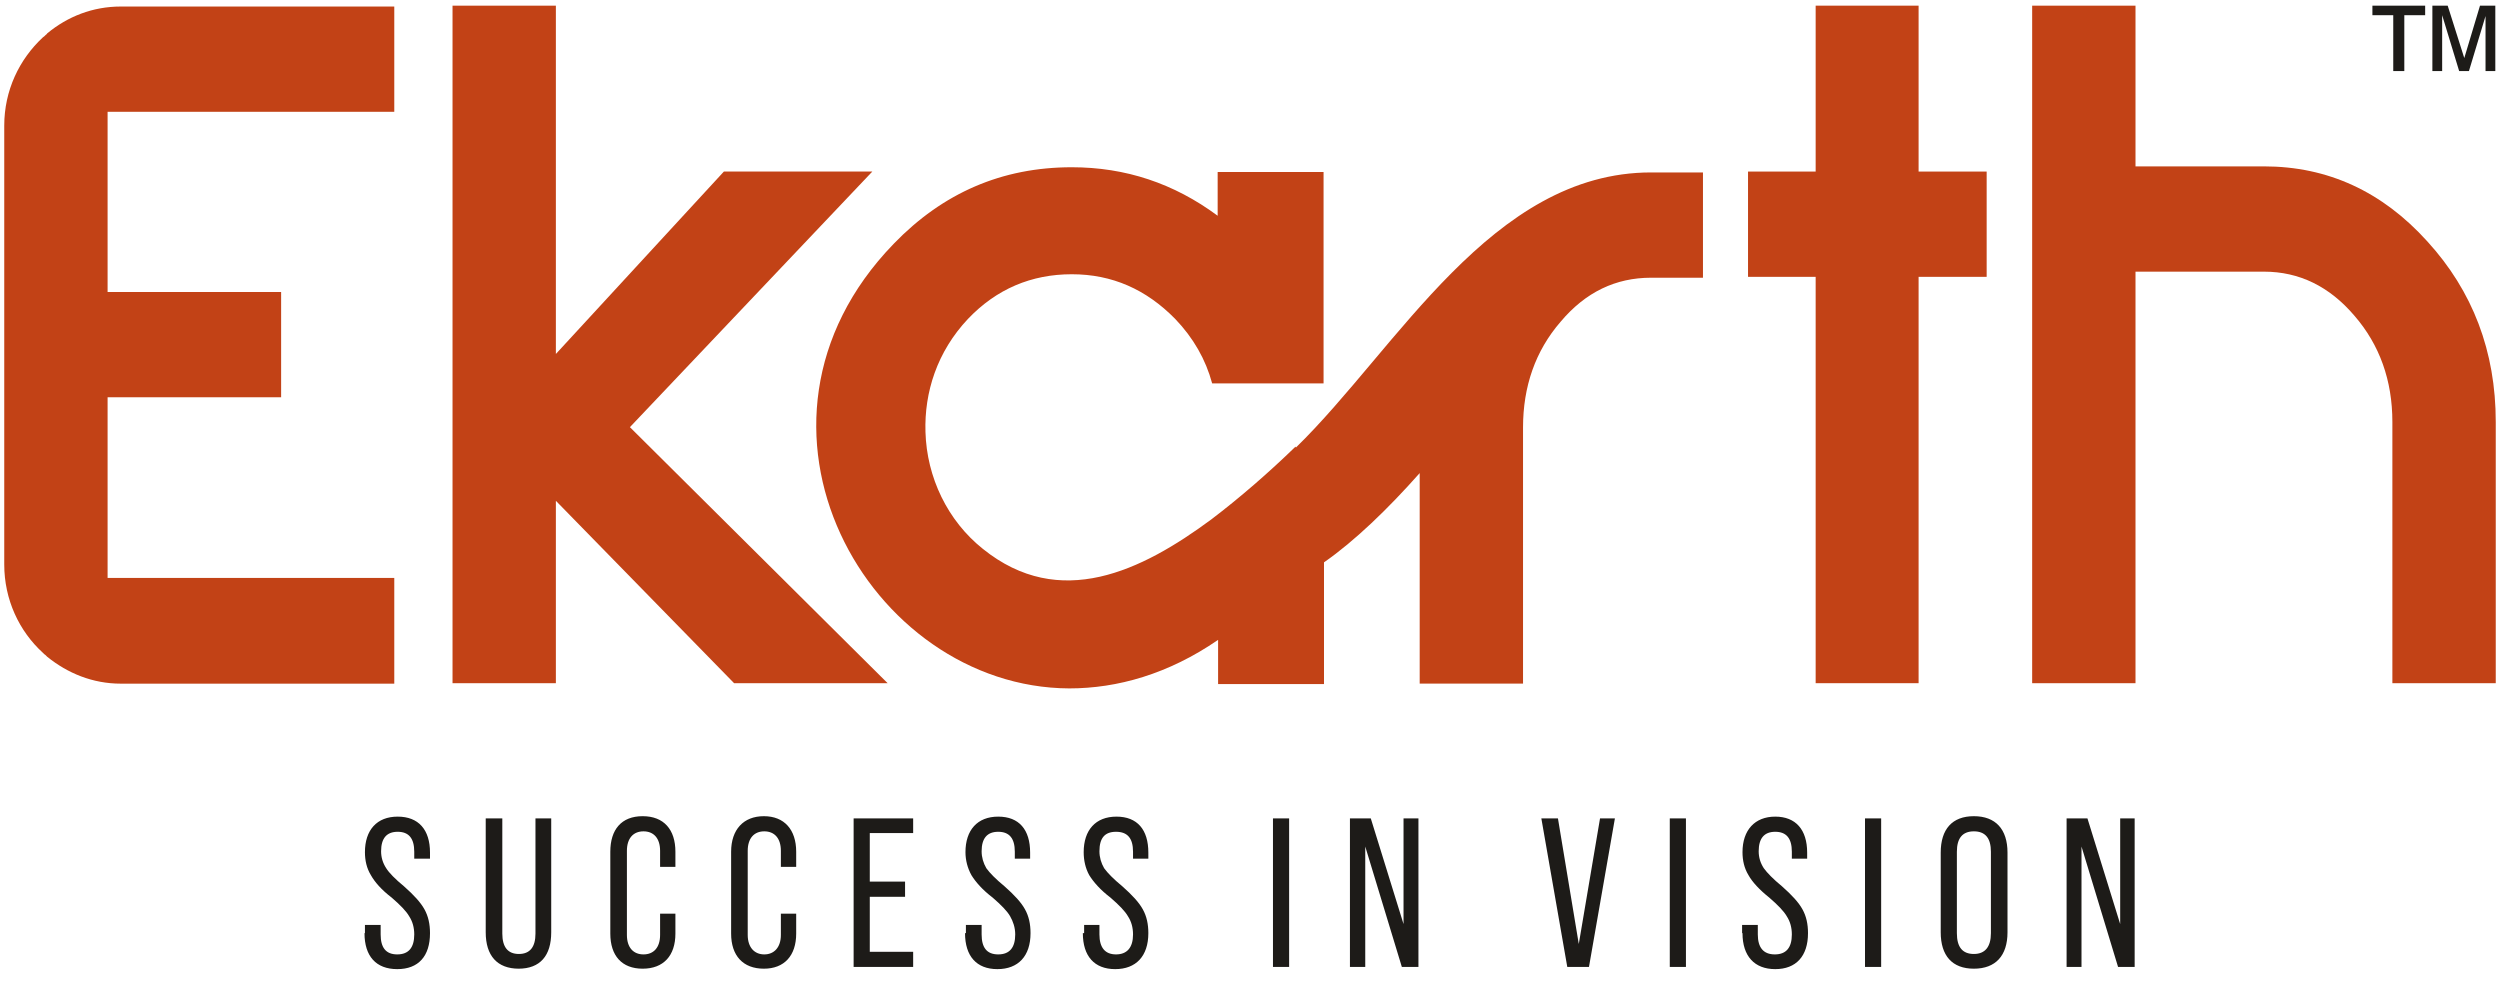<svg width="80" height="32" viewBox="0 0 80 32" fill="none" xmlns="http://www.w3.org/2000/svg">
<path fill-rule="evenodd" clip-rule="evenodd" d="M28.404 21.862L20.157 13.669L27.914 5.49H23.164L17.788 11.327V0.181H14.481V21.862H17.788V16.026L23.491 21.862H28.404Z" fill="#C24216"/>
<path fill-rule="evenodd" clip-rule="evenodd" d="M41.456 14.293C40.599 15.125 39.673 15.929 38.761 16.622C36.529 18.272 33.916 19.547 31.453 17.565C30.323 16.664 29.656 15.277 29.615 13.822C29.575 12.56 29.983 11.257 30.976 10.204C31.888 9.247 33.004 8.776 34.297 8.776C35.59 8.776 36.679 9.261 37.605 10.204C38.19 10.814 38.584 11.507 38.789 12.269H42.354V5.504H38.965V6.904C37.564 5.865 36.012 5.352 34.297 5.352C32.065 5.352 30.173 6.17 28.595 7.805C22.987 13.6 27.792 22.001 34.216 22.029C35.754 22.029 37.387 21.571 38.979 20.476V21.89H42.368V17.995C43.348 17.315 44.423 16.276 45.43 15.139V21.876H48.737V13.683C48.737 12.366 49.132 11.23 49.935 10.301C50.738 9.344 51.705 8.887 52.834 8.887H54.495V5.518H52.834C47.73 5.518 44.723 11.146 41.47 14.321" fill="#C24216"/>
<path fill-rule="evenodd" clip-rule="evenodd" d="M61.395 0.181H58.101V5.49H55.937V8.859H58.101V21.862H61.395V8.859H63.573V5.49H61.395V0.181Z" fill="#C24216"/>
<path fill-rule="evenodd" clip-rule="evenodd" d="M68.336 5.31V0.181H65.029V21.862H68.336V8.693H72.446C73.576 8.693 74.542 9.164 75.345 10.107C76.148 11.036 76.556 12.172 76.556 13.503V21.862H79.864V13.503C79.864 11.243 79.129 9.317 77.672 7.722C76.23 6.128 74.488 5.324 72.446 5.324H68.336V5.31Z" fill="#C24216"/>
<path fill-rule="evenodd" clip-rule="evenodd" d="M3.443 3.55V9.345H8.996V12.713H3.443V18.494H12.617V21.877H3.865C2.967 21.877 2.164 21.544 1.511 21.017C1.497 21.003 1.47 20.976 1.456 20.962C1.429 20.948 1.402 20.92 1.375 20.892C0.613 20.199 0.136 19.187 0.136 18.064V4.021C0.136 2.898 0.613 1.9 1.375 1.193C1.402 1.179 1.429 1.152 1.456 1.124C1.47 1.11 1.497 1.096 1.511 1.068C2.164 0.528 2.967 0.209 3.865 0.209H12.617V3.578H3.443V3.55Z" fill="#C24216"/>
<path fill-rule="evenodd" clip-rule="evenodd" d="M66.608 30.942V27.089L67.778 30.942H68.309V26.188H67.846V29.57L66.798 26.188H66.131V30.942H66.608ZM63.164 30.527C62.797 30.527 62.62 30.305 62.62 29.861V27.255C62.62 26.825 62.797 26.603 63.164 26.603C63.532 26.603 63.709 26.825 63.709 27.255V29.861C63.709 30.305 63.518 30.527 63.164 30.527ZM63.164 30.998C63.858 30.998 64.24 30.582 64.24 29.834V27.283C64.24 26.534 63.858 26.118 63.164 26.118C62.47 26.118 62.103 26.534 62.103 27.283V29.834C62.103 30.582 62.47 30.998 63.164 30.998ZM60.197 26.188H59.68V30.942H60.197V26.188ZM55.76 29.861C55.76 30.596 56.142 31.012 56.808 31.012C57.475 31.012 57.856 30.596 57.856 29.861C57.856 29.57 57.802 29.32 57.679 29.099C57.557 28.877 57.339 28.641 57.026 28.364C56.74 28.128 56.55 27.934 56.441 27.782C56.332 27.615 56.278 27.435 56.278 27.241C56.278 26.825 56.455 26.617 56.808 26.617C57.162 26.617 57.339 26.825 57.339 27.255V27.477H57.829V27.283C57.829 26.548 57.462 26.132 56.808 26.132C56.155 26.132 55.76 26.562 55.76 27.269C55.76 27.532 55.815 27.782 55.951 28.004C56.073 28.225 56.305 28.475 56.618 28.724C56.89 28.96 57.081 29.154 57.176 29.32C57.285 29.487 57.339 29.681 57.339 29.903C57.339 30.319 57.162 30.541 56.795 30.541C56.427 30.541 56.25 30.319 56.25 29.903V29.598H55.747V29.861H55.76ZM53.95 26.188H53.433V30.942H53.95V26.188ZM50.847 30.942L51.677 26.188H51.201L50.521 30.208L49.854 26.188H49.323L50.153 30.942H50.847ZM43.688 30.942V27.089L44.859 30.942H45.39V26.188H44.913V29.57L43.865 26.188H43.198V30.942H43.675H43.688ZM41.252 26.188H40.735V30.942H41.252V26.188ZM34.651 29.861C34.651 30.596 35.019 31.012 35.686 31.012C36.352 31.012 36.747 30.596 36.747 29.861C36.747 29.57 36.693 29.32 36.57 29.099C36.448 28.877 36.23 28.641 35.917 28.364C35.631 28.128 35.441 27.934 35.332 27.782C35.236 27.615 35.182 27.435 35.182 27.241C35.182 26.825 35.345 26.617 35.713 26.617C36.08 26.617 36.257 26.825 36.257 27.255V27.477H36.747V27.283C36.747 26.548 36.393 26.132 35.727 26.132C35.06 26.132 34.678 26.562 34.678 27.269C34.678 27.532 34.733 27.782 34.855 28.004C34.992 28.225 35.209 28.475 35.536 28.724C35.808 28.96 35.999 29.154 36.094 29.32C36.203 29.487 36.257 29.681 36.257 29.903C36.257 30.319 36.067 30.541 35.713 30.541C35.359 30.541 35.182 30.319 35.182 29.903V29.598H34.692V29.861H34.651ZM30.881 29.861C30.881 30.596 31.249 31.012 31.916 31.012C32.583 31.012 32.977 30.596 32.977 29.861C32.977 29.57 32.923 29.32 32.8 29.099C32.678 28.877 32.46 28.641 32.147 28.364C31.861 28.128 31.671 27.934 31.562 27.782C31.466 27.615 31.412 27.435 31.412 27.241C31.412 26.825 31.589 26.617 31.943 26.617C32.297 26.617 32.474 26.825 32.474 27.255V27.477H32.964V27.283C32.964 26.548 32.61 26.132 31.943 26.132C31.276 26.132 30.895 26.562 30.895 27.269C30.895 27.532 30.963 27.782 31.085 28.004C31.221 28.225 31.439 28.475 31.766 28.724C32.038 28.96 32.229 29.154 32.324 29.32C32.419 29.487 32.487 29.681 32.487 29.903C32.487 30.319 32.31 30.541 31.943 30.541C31.575 30.541 31.412 30.319 31.412 29.903V29.598H30.909V29.861H30.881ZM29.221 30.942V30.457H27.833V28.697H28.962V28.212H27.833V26.659H29.221V26.188H27.316V30.942H29.221ZM24.444 30.998C25.097 30.998 25.478 30.582 25.478 29.875V29.237H24.988V29.917C24.988 30.319 24.77 30.541 24.457 30.541C24.144 30.541 23.927 30.319 23.927 29.917V27.227C23.927 26.825 24.131 26.603 24.457 26.603C24.784 26.603 24.988 26.825 24.988 27.227V27.74H25.478V27.255C25.478 26.548 25.097 26.118 24.444 26.118C23.791 26.118 23.396 26.548 23.396 27.255V29.875C23.396 30.582 23.777 30.998 24.444 30.998ZM20.565 30.998C21.232 30.998 21.613 30.582 21.613 29.875V29.237H21.123V29.917C21.123 30.319 20.919 30.541 20.592 30.541C20.265 30.541 20.061 30.319 20.061 29.917V27.227C20.061 26.825 20.265 26.603 20.592 26.603C20.919 26.603 21.123 26.825 21.123 27.227V27.74H21.613V27.255C21.613 26.548 21.245 26.118 20.565 26.118C19.884 26.118 19.53 26.548 19.53 27.255V29.875C19.53 30.582 19.898 30.998 20.565 30.998ZM16.591 30.998C17.285 30.998 17.639 30.582 17.639 29.834V26.188H17.135V29.875C17.135 30.305 16.958 30.527 16.604 30.527C16.25 30.527 16.074 30.305 16.074 29.875V26.188H15.543V29.834C15.543 30.582 15.91 30.998 16.604 30.998H16.591ZM11.664 29.861C11.664 30.596 12.031 31.012 12.712 31.012C13.392 31.012 13.76 30.596 13.76 29.861C13.76 29.57 13.705 29.32 13.583 29.099C13.46 28.877 13.243 28.641 12.93 28.364C12.644 28.128 12.453 27.934 12.358 27.782C12.249 27.615 12.195 27.435 12.195 27.241C12.195 26.825 12.372 26.617 12.726 26.617C13.079 26.617 13.256 26.825 13.256 27.255V27.477H13.76V27.283C13.76 26.548 13.392 26.132 12.726 26.132C12.059 26.132 11.678 26.562 11.678 27.269C11.678 27.532 11.732 27.782 11.868 28.004C11.991 28.225 12.208 28.475 12.535 28.724C12.807 28.96 12.998 29.154 13.093 29.32C13.202 29.487 13.256 29.681 13.256 29.903C13.256 30.319 13.079 30.541 12.712 30.541C12.344 30.541 12.181 30.319 12.181 29.903V29.598H11.678V29.861H11.664Z" fill="#1D1B18"/>
<path fill-rule="evenodd" clip-rule="evenodd" d="M77.836 2.274V0.181H78.326L78.857 1.858L79.36 0.181H79.85V2.274H79.537V0.514L79.006 2.274H78.693L78.149 0.486V2.274H77.836ZM76.584 2.274V0.486H75.917V0.181H77.605V0.486H76.938V2.274H76.597H76.584Z" fill="#1D1B18"/>
</svg>
